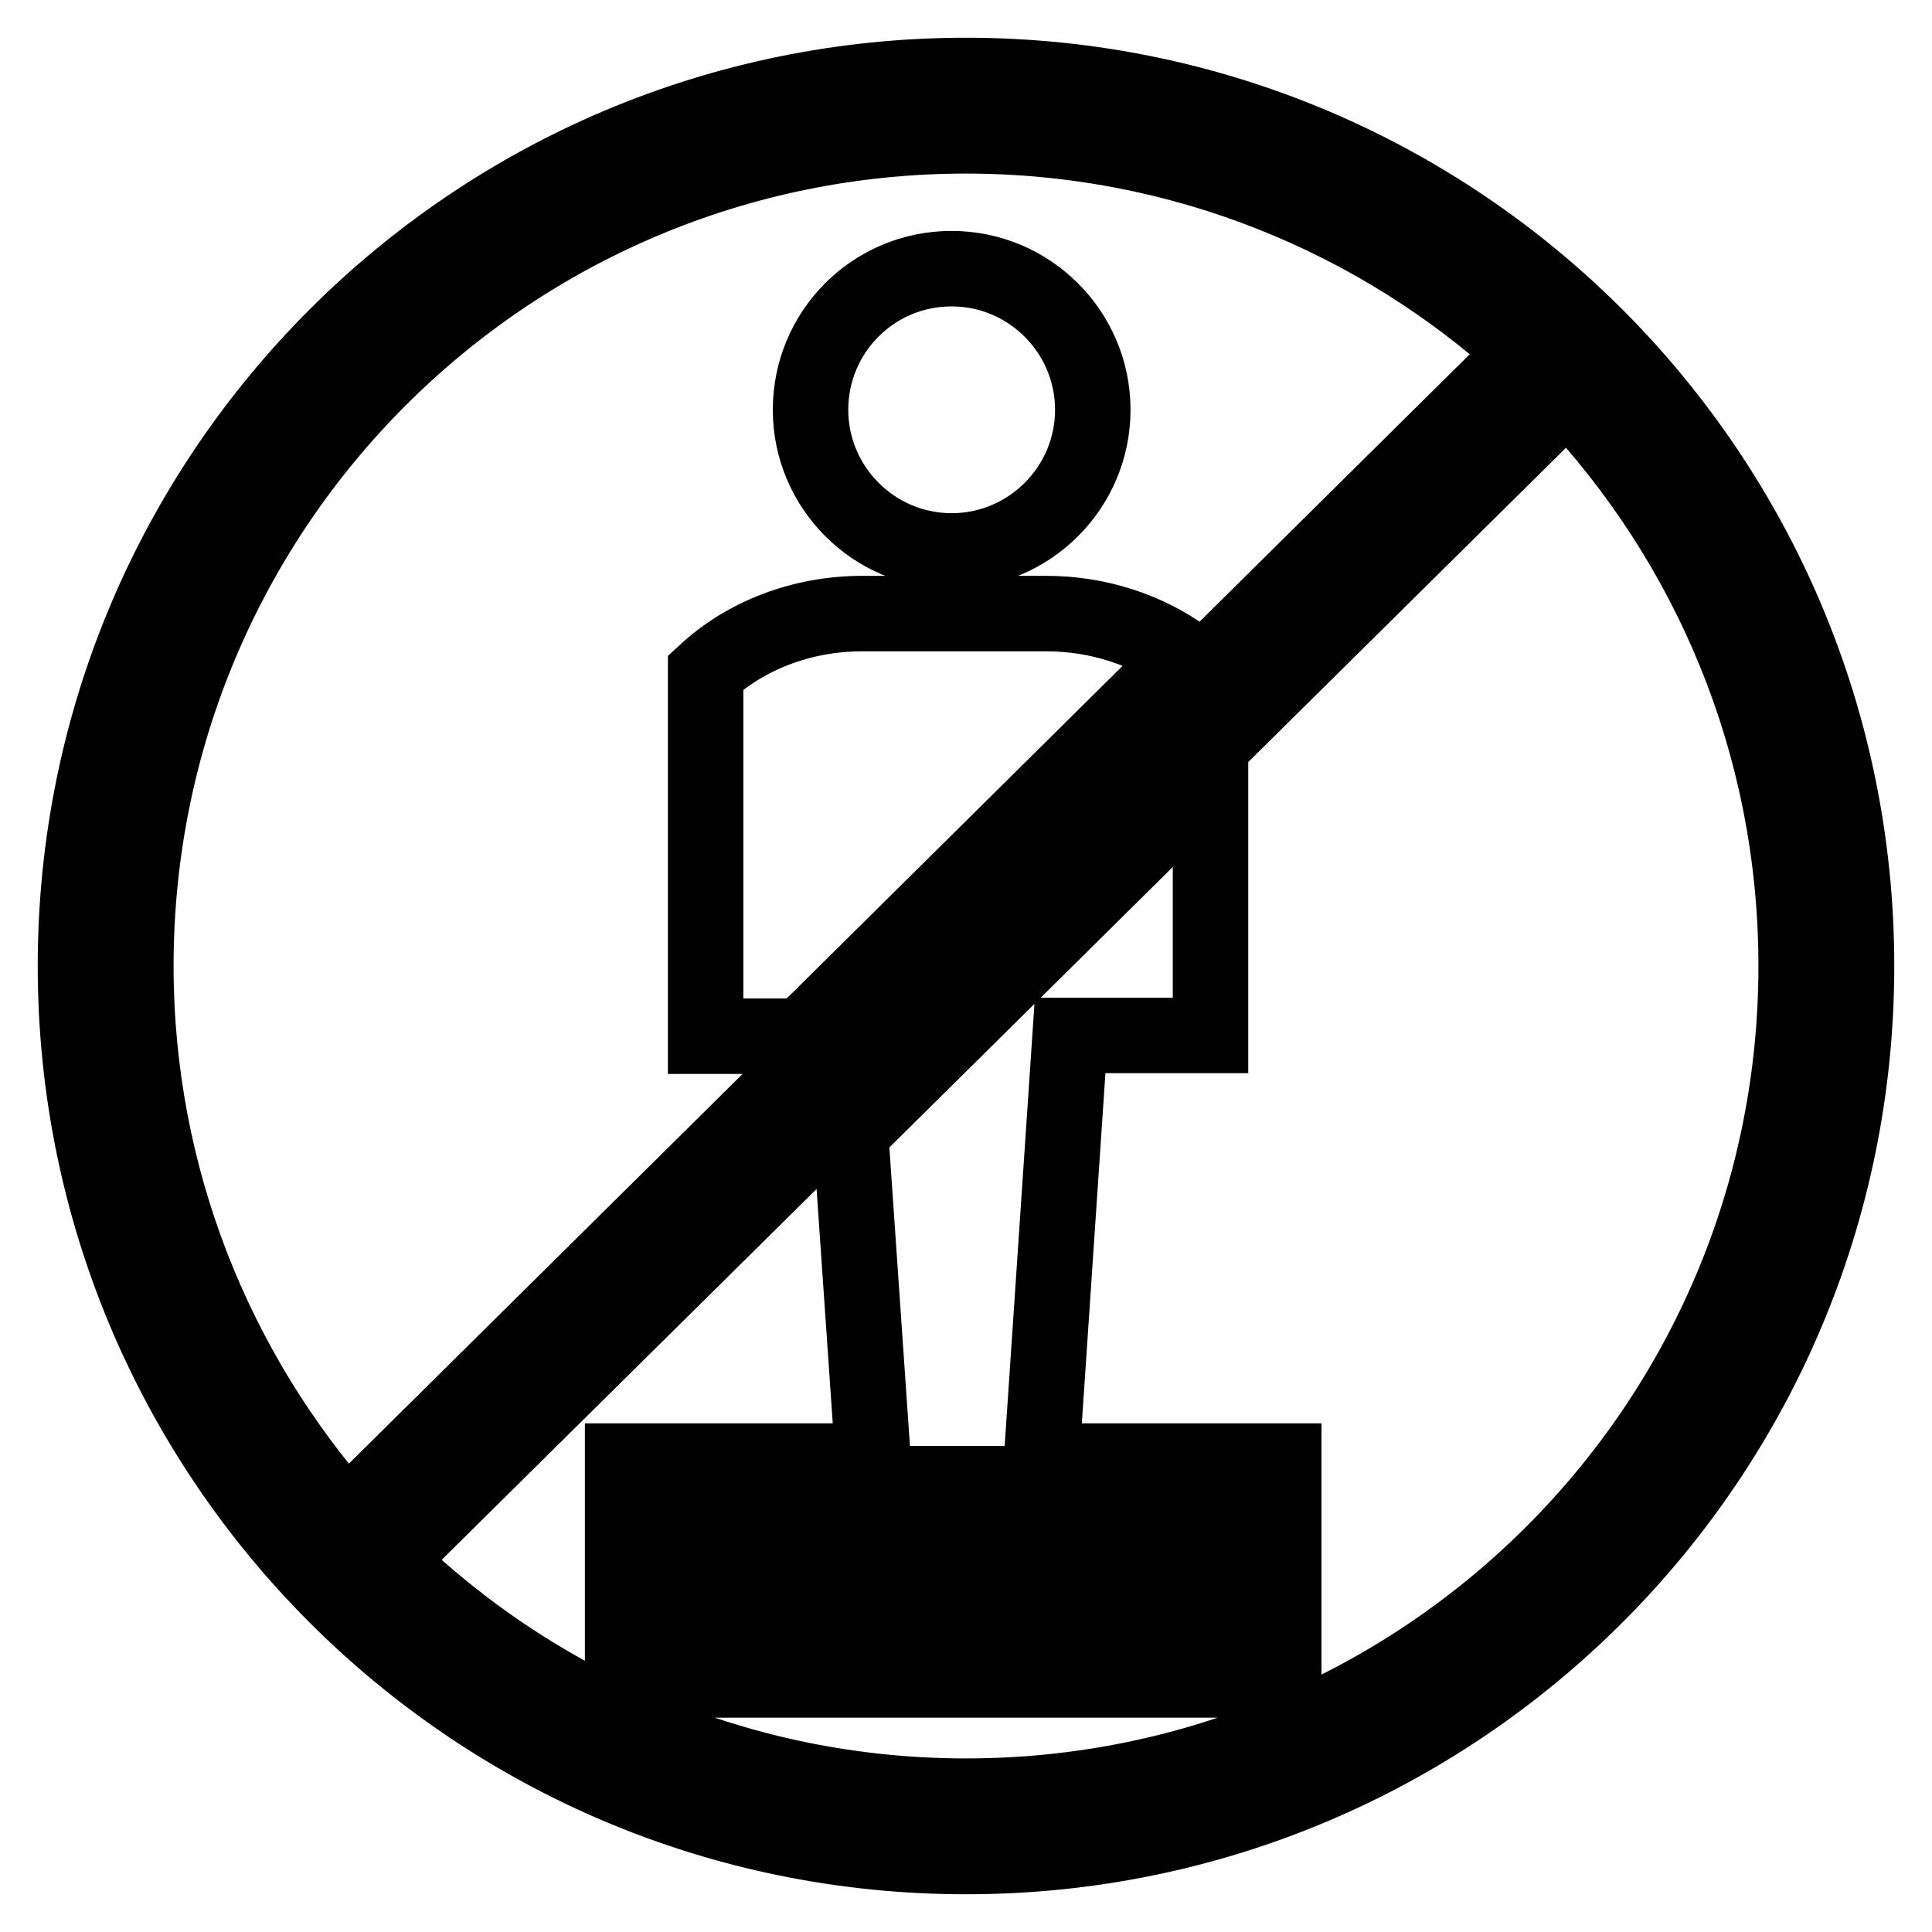 <?xml version="1.0" encoding="utf-8"?>
<!-- Svg Vector Icons : http://www.onlinewebfonts.com/icon -->
<!DOCTYPE svg PUBLIC "-//W3C//DTD SVG 1.1//EN" "http://www.w3.org/Graphics/SVG/1.1/DTD/svg11.dtd">
<svg version="1.1" xmlns="http://www.w3.org/2000/svg" xmlns:xlink="http://www.w3.org/1999/xlink" x="0px" y="0px" viewBox="0 0 256 256" enable-background="new 0 0 256 256" xml:space="preserve">
<g> <path stroke-width="10" fill-opacity="0" stroke="#000000"  d="M107.4,54.3c0,10.3,8.4,18.7,18.7,18.7c10.3,0,18.7-8.4,18.7-18.7s-8.4-18.7-18.7-18.7 C115.7,35.6,107.4,44,107.4,54.3L107.4,54.3z M128,10C62.8,10,10,62.8,10,128c0,65.2,52.8,118,118,118c65.2,0,118-52.8,118-118 C246,62.8,193.2,10,128,10z M18,128C18,67.2,67.2,18,128,18c28.5,0,54.6,10.9,74.1,28.7L45.9,201.3C28.6,181.8,18,156.1,18,128z  M128,238c-29.8,0-56.9-11.9-76.7-31.2L207.7,52.1C226.5,71.9,238,98.6,238,128C238,188.8,188.8,238,128,238z M141.8,137.2h18.6v-2 v-12.6v-19.7l-47.7,47.2l3,43.5H82.5v26.9v2.1h2.4h1.5h3h1.5h3h1.5h3h1.5h3h1.5h3h1.5h3h1.5h3h1.5h3h1.5h3h1.5h3h1.5h3h1.5h3h1.5h3 h1.5h3h1.5h3h1.5h3h1.5h3h1.5h3h1.5h2.7v-2.1v-26.9H138L141.8,137.2z M86.4,220.6h-1.5v-24h1.5V220.6z M90.9,220.6h-1.5v-24h1.5 V220.6z M95.3,220.6h-1.5v-24h1.5V220.6z M99.8,220.6h-1.5v-24h1.5V220.6z M104.3,220.6h-1.5v-24h1.5V220.6z M108.7,220.6h-1.5v-24 h1.5L108.7,220.6L108.7,220.6z M165.4,196.6h1.5v24h-1.5V196.6z M160.9,196.6h1.5v24h-1.5V196.6z M156.5,196.6h1.5v24h-1.5V196.6z  M152,196.6h1.5v24H152V196.6z M147.5,196.6h1.5v24h-1.5V196.6z M143,196.6h1.5v24H143V196.6z M138.6,196.6h1.5v24h-1.5V196.6z  M113.2,220.6h-1.5v-24h1.5V220.6z M117.7,220.6h-1.5v-24h1.5V220.6z M122.2,220.6h-1.5v-24h1.5V220.6z M126.6,220.6h-1.5v-24h1.5 V220.6z M131.1,220.6h-1.5v-24h1.5V220.6z M135.6,220.6h-1.5v-24h1.5V220.6z M138.6,81.3h-24.3c-8.2,0-15.6,3-20.8,7.8v34.5v9.3 v4.4h12.8L157,87.1C152,83.5,145.6,81.3,138.6,81.3z"/></g>
</svg>